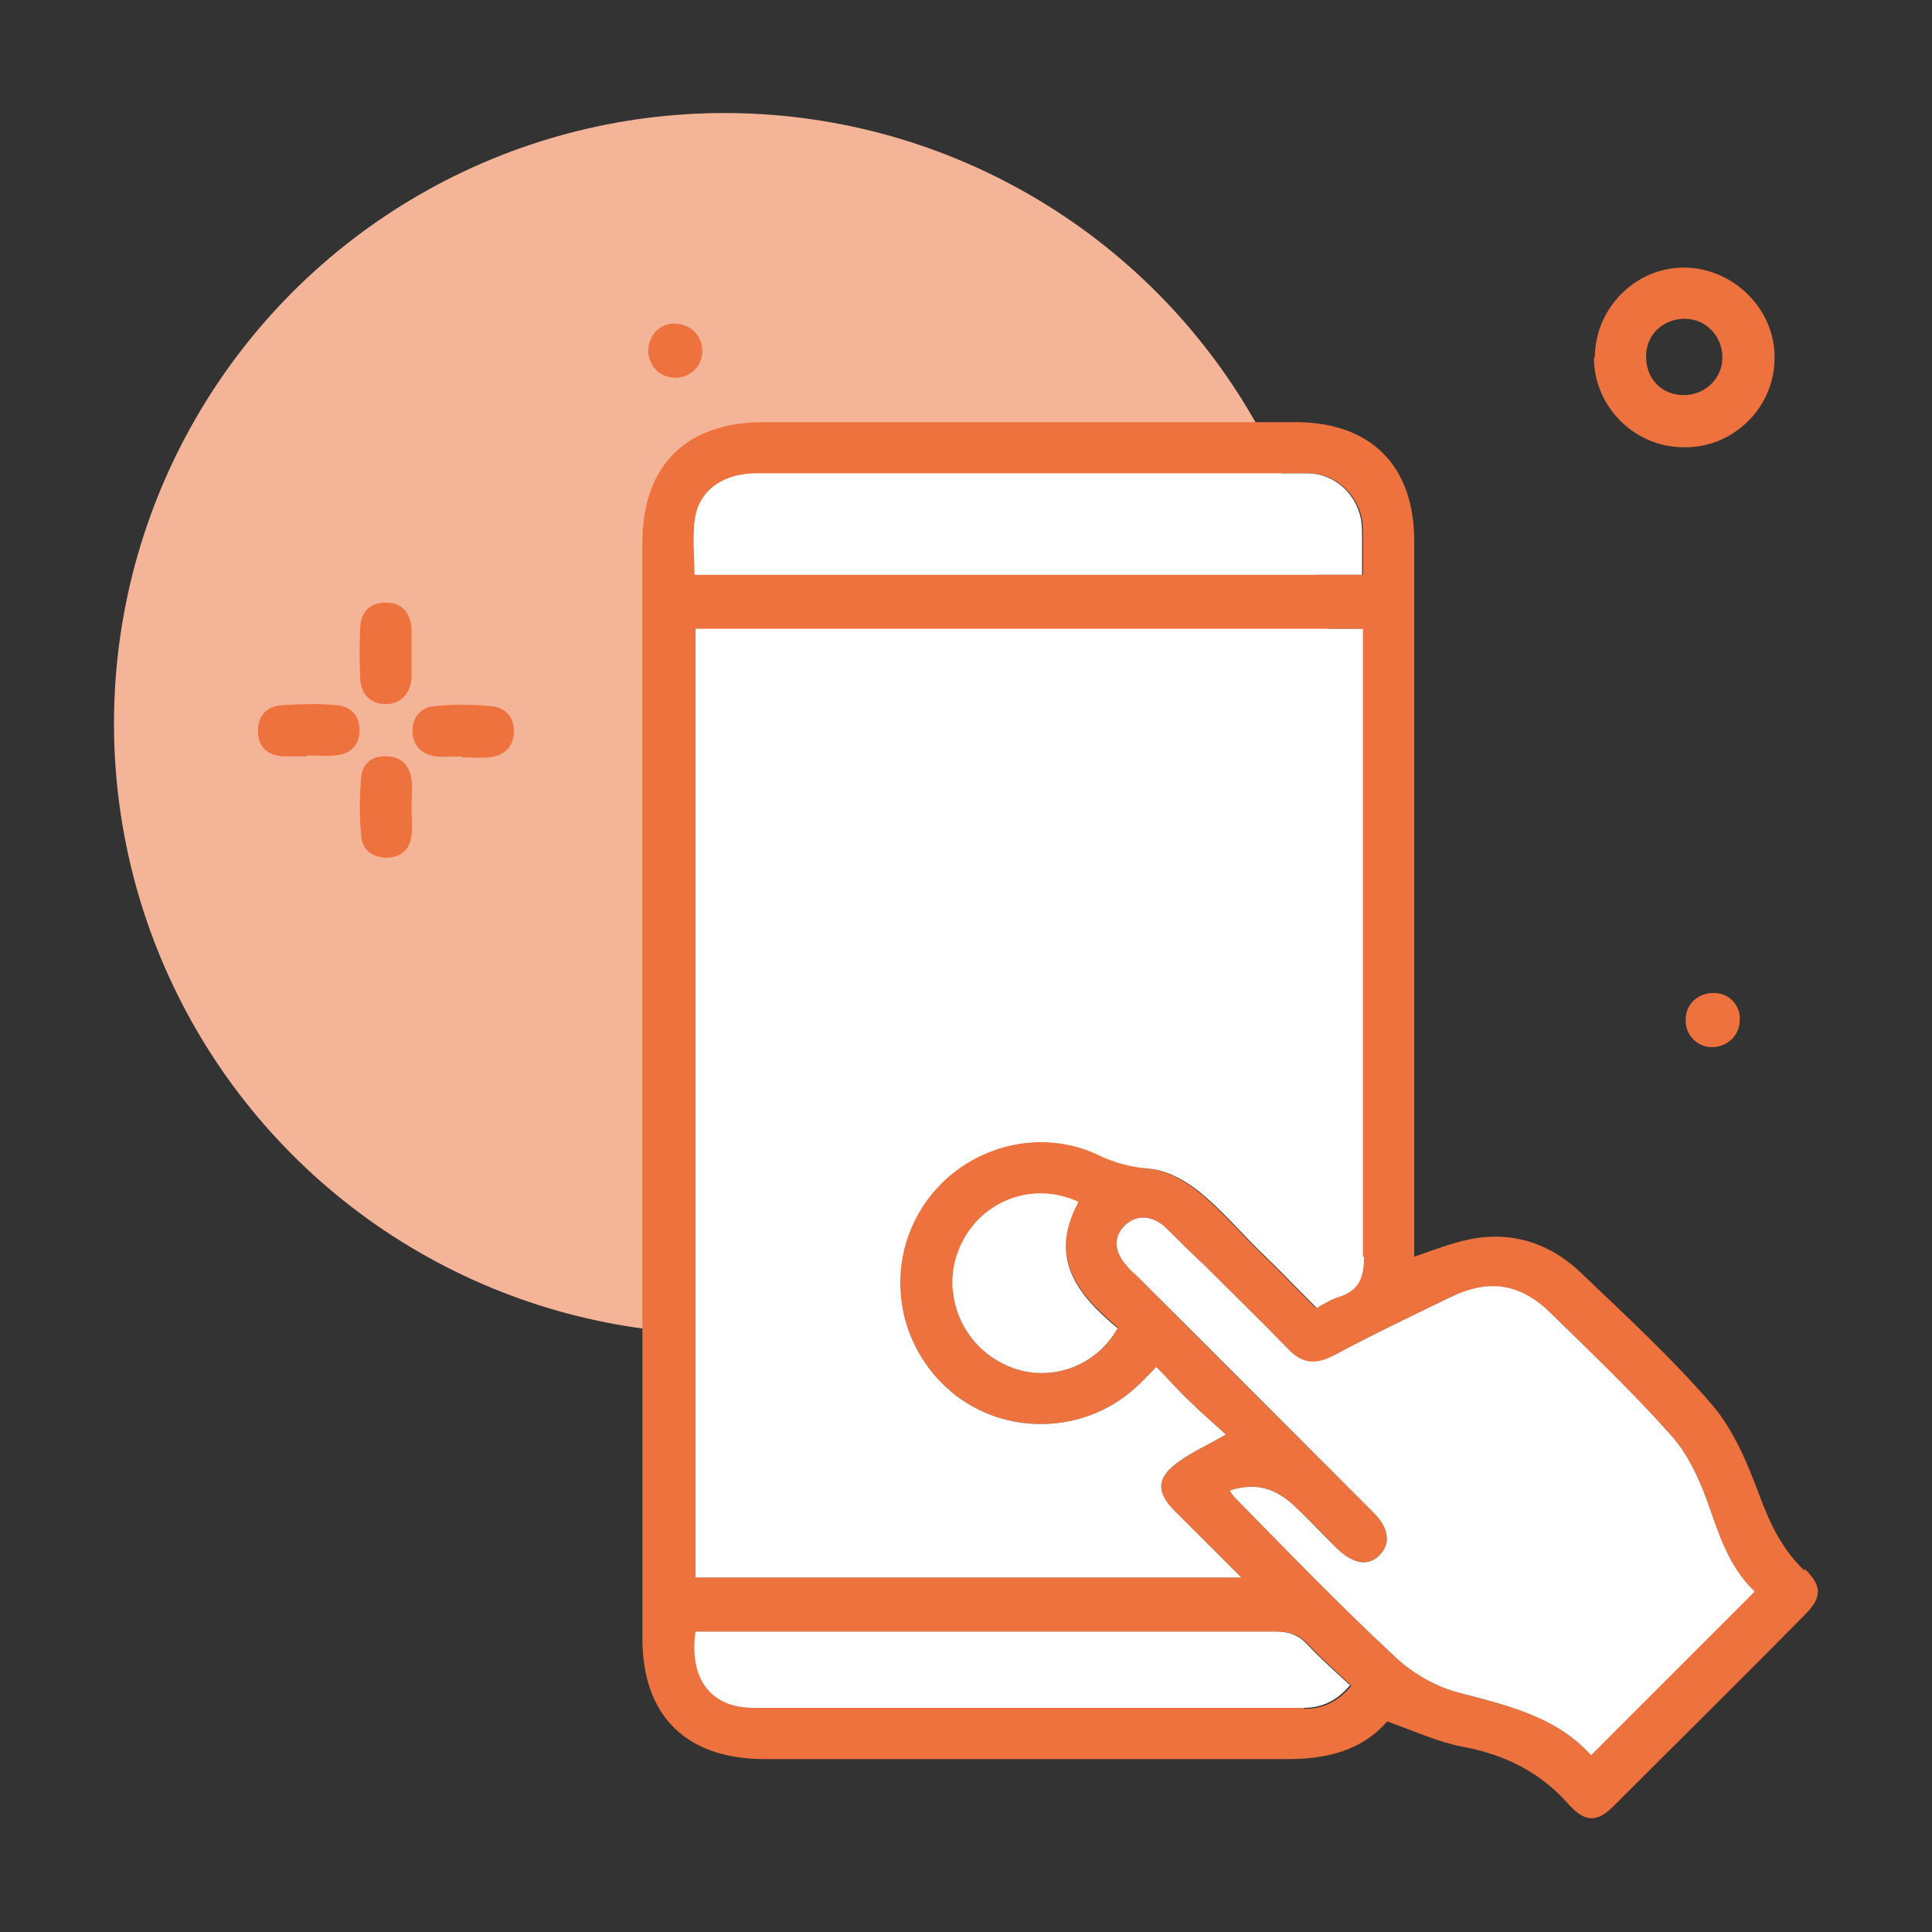 <?xml version="1.0" encoding="UTF-8"?> <svg xmlns="http://www.w3.org/2000/svg" id="Laag_1" data-name="Laag 1" version="1.1" viewBox="0 0 200 200"><rect x="0" y="0" width="200" height="200" fill="#333333" stroke="none"/><defs><style> .cls-1 { fill: #f4b498; } .cls-1, .cls-2, .cls-3 { stroke-width: 0px; } .cls-2 { fill: #ee723d; } .cls-3 { fill: #fff; } </style></defs><circle class="cls-1" cx="75" cy="74.9" r="63.2"></circle><g><path class="cls-2" d="M186.8,162.6c-2.3-2.2-3.6-4.9-4.7-7.9-1.2-3.2-2.6-6.6-4.8-9.2-4.2-4.9-8.9-9.2-13.6-13.7-3.2-3.1-7.2-4.4-11.6-3.5-1.9.4-3.7,1.1-5.7,1.8V56c0-7.8-4.5-12.3-12.3-12.3h-55c-8.1,0-12.6,4.5-12.6,12.5,0,37.8,0,75.6,0,113.4,0,8,4.5,12.4,12.4,12.5,18.1,0,36.2,0,54.4,0,4.1,0,7.7-.9,10.3-3.9,2.8,1,5.2,2.1,7.7,2.6,4.4.8,8.1,2.6,11.1,6,1.7,1.9,3,1.9,4.8,0,6.5-6.5,13.1-13,19.6-19.6,1.8-1.8,1.9-3,0-4.8ZM115.7,137.5c-2.5,4.4-7.9,5.9-12.2,3.5-4.4-2.4-6.2-7.9-3.9-12.4,2.2-4.4,7.4-6.3,12-4.2-3.1,5.8,0,9.6,4.1,13ZM95.4,125.1c-3.9,6.2-2.5,14.3,3.1,19,5.5,4.6,13.8,4.4,19.1-.5.7-.6,1.3-1.3,2.1-2.1,1.2,1.2,2.3,2.5,3.5,3.6,1.2,1.2,2.5,2.3,3.7,3.4-1.9,1.1-3.5,1.8-5,2.9-2.2,1.6-2.2,3.1-.3,5,2.2,2.2,4.4,4.4,6.9,6.9h-56.5v-98.2h69.1v2.6c0,20.8,0,41.6,0,62.4,0,2.2-.5,3.5-2.7,4.2-.7.2-1.3.6-2.2,1.1-2-2-4-4.1-6.1-6.1-2-2-3.8-4.1-6-5.9-1.5-1.2-3.3-2.2-5.1-2.4-2-.2-3.7-.6-5.5-1.5-6.5-3-14.4-.5-18.2,5.6ZM72,54c.3-3.1,2.8-5,6.4-5h54.1c1,0,2.1,0,3.1,0,2.7.1,4.9,2.1,5.4,4.8.1.7.1,1.4.1,2.1,0,1.2,0,2.3,0,3.6h-69.2c0-1.9-.2-3.7,0-5.5ZM135,176.8c-19,0-37.9,0-56.9,0-4.4,0-6.7-3-6-7.9h2.1c19.3,0,38.6,0,57.9,0,1.4,0,2.4.3,3.4,1.4,1.4,1.5,2.9,2.8,4.4,4.2-1.5,1.8-3.1,2.4-4.9,2.4ZM164.7,181.7c-3.5-3.9-8.4-5.1-13.4-6.4-2.5-.6-5-2-6.9-3.8-5.7-5.3-11.1-10.9-16.6-16.5-.2-.2-.3-.4-.5-.7,2.7-.9,4.8-.2,6.7,1.6,1.5,1.4,3,2.9,4.4,4.4,1.7,1.6,3.2,1.9,4.4.7,1.2-1.2,1-2.8-.6-4.4-8.2-8.2-16.4-16.3-24.5-24.5-.3-.3-.6-.6-1-1-1.4-1.5-1.5-3.1-.2-4.3,1.2-1.1,2.8-1,4.2.3,1.3,1.3,2.6,2.6,3.9,3.8,2.9,2.9,5.8,5.7,8.7,8.7,1.5,1.6,2.9,1.8,4.8.7,3.9-2.1,7.9-4,11.8-5.9,4.2-2.1,7.5-1.5,10.8,1.7,4.2,4.1,8.4,8.1,12.3,12.5,1.7,1.9,2.8,4.3,3.7,6.7,1.2,3.4,2.2,6.8,4.9,9.4-5.7,5.7-11.2,11.2-16.9,16.9Z"></path><path class="cls-2" d="M165.1,37c0-5.1,4.2-9.3,9.2-9.3,5.1,0,9.5,4.3,9.4,9.4,0,5.1-4.3,9.3-9.4,9.2-5.1,0-9.3-4.2-9.3-9.3ZM174.3,40.9c2.2,0,4-1.7,4-3.9,0-2.2-1.7-4-3.9-4-2.2,0-4,1.6-4,3.9,0,2.3,1.6,4,3.9,4Z"></path><path class="cls-2" d="M42.6,67.8c0,.8,0,1.7,0,2.5-.2,1.5-1,2.5-2.6,2.6-1.6,0-2.6-1-2.7-2.5-.1-1.9-.1-3.8,0-5.6.1-1.5,1.1-2.5,2.8-2.4,1.5,0,2.3,1,2.5,2.5,0,1,0,1.9,0,2.9Z"></path><path class="cls-2" d="M42.6,83.6c0,1,.1,2,0,2.9-.2,1.4-1,2.2-2.5,2.3-1.5,0-2.6-.8-2.7-2.2-.2-2.1-.2-4.2,0-6.2.1-1.3,1.1-2.2,2.6-2.1,1.5,0,2.4.9,2.6,2.4.1,1,0,1.9,0,2.9,0,0,0,0,0,0Z"></path><path class="cls-2" d="M31.8,78.3c-.8,0-1.7,0-2.5,0-1.6-.1-2.6-1-2.6-2.6,0-1.6.9-2.6,2.5-2.7,1.9-.1,3.8-.2,5.6,0,1.5.1,2.5,1.1,2.4,2.7,0,1.5-1,2.4-2.5,2.5-1,.1-1.9,0-2.9,0,0,0,0,0,0,0Z"></path><path class="cls-2" d="M47.8,78.3c-.9,0-1.8.1-2.7,0-1.4-.2-2.4-1.1-2.4-2.6,0-1.5.9-2.5,2.3-2.6,1.9-.2,3.9-.2,5.8,0,1.4.1,2.4,1,2.4,2.6,0,1.6-1,2.5-2.5,2.7-1,.1-1.9,0-2.9,0,0,0,0,0,0,0Z"></path><path class="cls-2" d="M72.7,36.3c0,1.6-1.2,2.8-2.8,2.8-1.5,0-2.7-1.1-2.8-2.7,0-1.6,1.1-2.9,2.7-2.9,1.6,0,2.9,1.2,2.9,2.8Z"></path><path class="cls-2" d="M177.2,108.4c-1.6,0-2.8-1.4-2.7-2.9,0-1.6,1.4-2.8,3-2.7,1.5,0,2.7,1.3,2.6,2.8,0,1.6-1.3,2.8-2.9,2.8Z"></path><path class="cls-3" d="M141.2,130.1c0,2.2-.5,3.5-2.7,4.2-.7.2-1.3.6-2.2,1.1-2-2-4-4.1-6.1-6.1-2-2-3.8-4.1-6-5.9-1.5-1.2-3.3-2.2-5.1-2.4-2-.2-3.7-.6-5.5-1.5-6.5-3-14.4-.5-18.2,5.6-3.9,6.2-2.5,14.3,3.1,19,5.5,4.6,13.8,4.4,19.1-.5.7-.6,1.3-1.3,2.1-2.1,1.2,1.2,2.3,2.5,3.5,3.6,1.2,1.2,2.5,2.3,3.7,3.4-1.9,1.1-3.5,1.8-5,2.9-2.2,1.6-2.2,3.1-.3,5,2.2,2.2,4.4,4.4,6.9,6.9h-56.5v-98.2h69.1v2.6c0,20.8,0,41.6,0,62.4Z"></path><path class="cls-3" d="M181.6,164.8c-5.7,5.7-11.2,11.2-16.9,16.9-3.5-3.9-8.4-5.1-13.4-6.4-2.5-.6-5-2-6.9-3.8-5.7-5.3-11.1-10.9-16.6-16.5-.2-.2-.3-.4-.5-.7,2.7-.9,4.8-.2,6.7,1.6,1.5,1.4,2.9,2.9,4.4,4.4,1.7,1.6,3.2,1.9,4.4.7,1.2-1.2,1-2.8-.6-4.4-8.2-8.2-16.3-16.3-24.5-24.5-.3-.3-.7-.6-1-1-1.4-1.5-1.5-3.1-.2-4.3,1.2-1.1,2.8-1,4.2.3,1.3,1.3,2.6,2.6,3.9,3.8,2.9,2.9,5.8,5.7,8.7,8.7,1.5,1.6,2.9,1.7,4.8.7,3.9-2.1,7.9-4,11.8-5.9,4.2-2.1,7.5-1.6,10.8,1.7,4.2,4.1,8.4,8.1,12.3,12.5,1.7,1.9,2.8,4.3,3.7,6.7,1.2,3.4,2.2,6.8,4.9,9.4Z"></path><path class="cls-3" d="M141.1,59.5h-69.2c0-1.9-.2-3.7,0-5.5.3-3.1,2.8-5,6.4-5,18,0,36.1,0,54.1,0,1,0,2.1,0,3.1,0,2.7.1,4.9,2.1,5.4,4.8.1.7.1,1.4.1,2.1,0,1.2,0,2.3,0,3.6Z"></path><path class="cls-3" d="M139.8,174.4c-1.5,1.8-3.1,2.4-4.9,2.4-19,0-37.9,0-56.9,0-4.4,0-6.7-3-6-7.9h2.1c19.3,0,38.6,0,57.9,0,1.4,0,2.4.3,3.4,1.4,1.4,1.5,2.9,2.8,4.4,4.2Z"></path><path class="cls-3" d="M111.6,124.5c-3.1,5.8,0,9.6,4.1,13-2.5,4.4-7.9,5.9-12.2,3.5-4.4-2.4-6.2-7.9-3.9-12.4,2.2-4.4,7.4-6.3,12-4.2Z"></path></g></svg> 